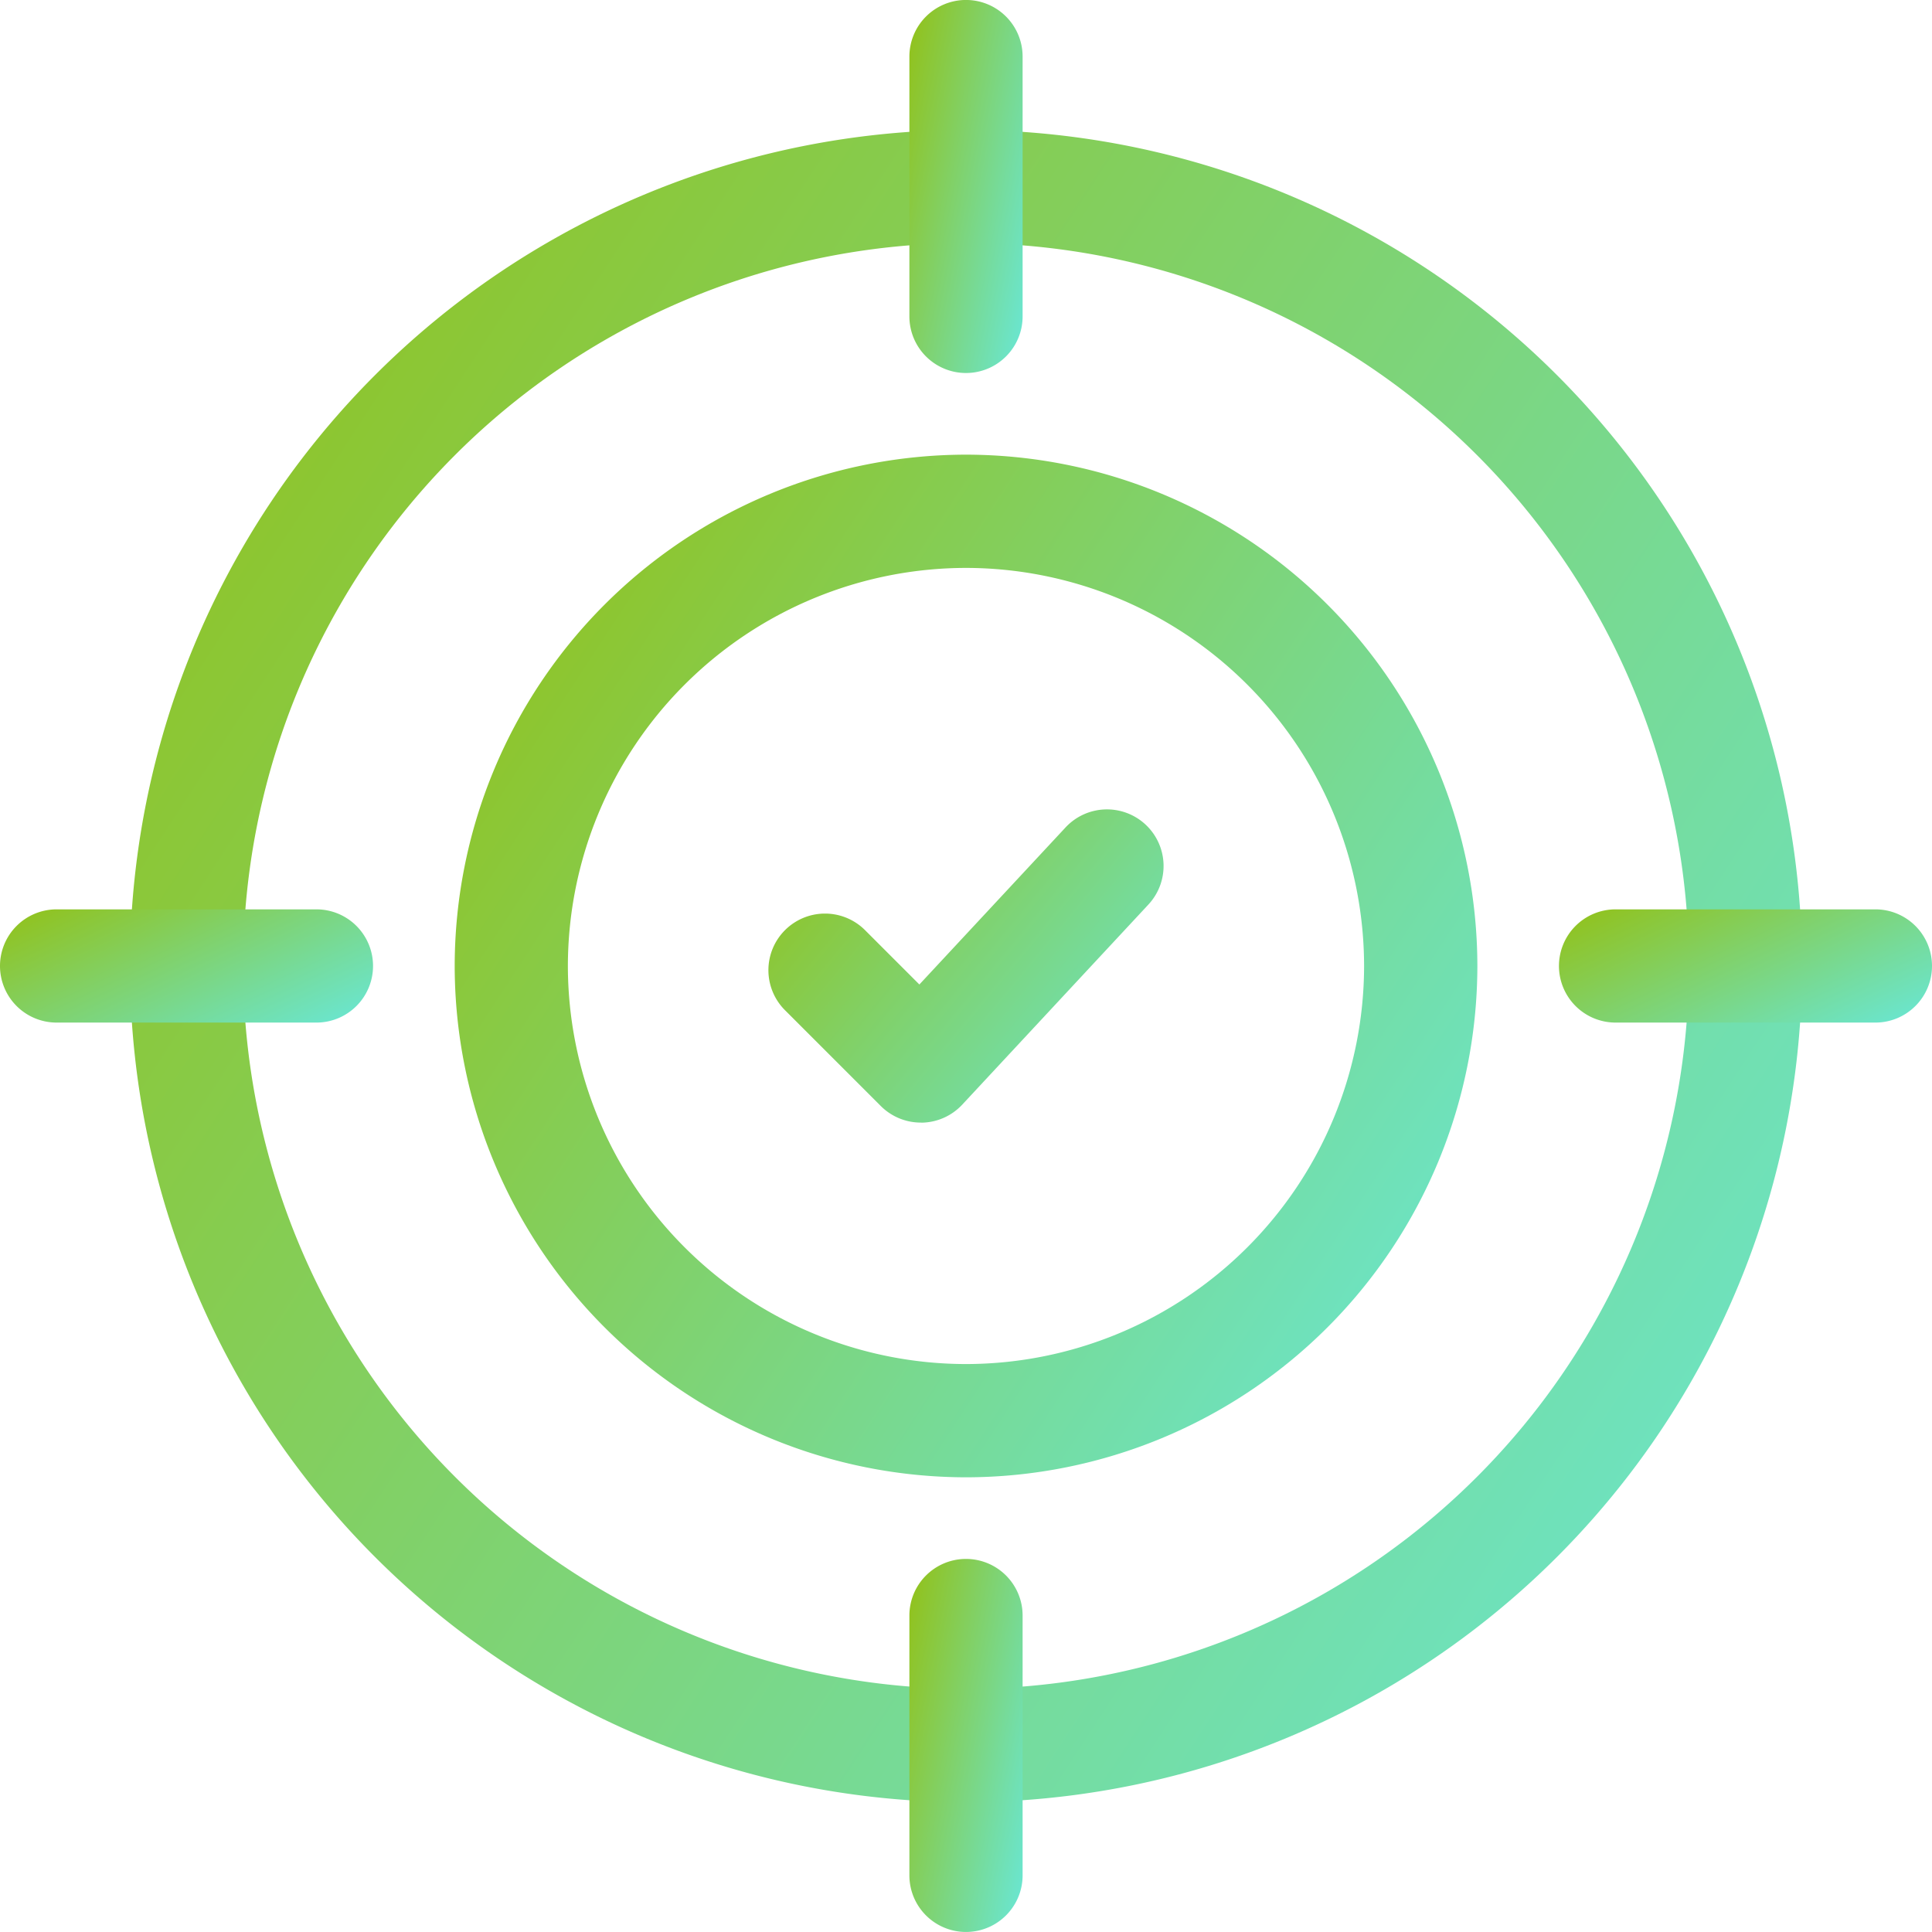<svg xmlns="http://www.w3.org/2000/svg" xmlns:xlink="http://www.w3.org/1999/xlink" width="57.68" height="57.68" viewBox="0 0 57.68 57.68">
  <defs>
    <linearGradient id="linear-gradient" x1="1.333" y1="1" x2="0.017" y2="0.14" gradientUnits="objectBoundingBox">
      <stop offset="0" stop-color="#60efff"/>
      <stop offset="1" stop-color="#90c322"/>
    </linearGradient>
    <clipPath id="clip-path">
      <path id="path1746" d="M0-682.665H57.68v57.68H0Z" transform="translate(0 682.665)" fill="url(#linear-gradient)"/>
    </clipPath>
  </defs>
  <g id="Voice_AI_agents_trained_on_your_data_for_contextual_accuracy" data-name="Voice AI agents trained on your data for contextual accuracy" transform="translate(0 682.664)">
    <g id="g1742" transform="translate(0 -682.665)">
      <g id="g1744" clip-path="url(#clip-path)">
        <g id="g1750" transform="translate(3.879 3.879)">
          <path id="path1752" d="M-545.895-295.427a24.99,24.99,0,0,1,24.961,24.961A24.99,24.99,0,0,1-545.895-245.5a24.99,24.99,0,0,1-24.961-24.961A24.99,24.99,0,0,1-545.895-295.427Zm0,46.543a21.606,21.606,0,0,0,21.582-21.582,21.606,21.606,0,0,0-21.582-21.582,21.606,21.606,0,0,0-21.582,21.582A21.606,21.606,0,0,0-545.895-248.885Z" transform="translate(570.856 295.427)" fill="url(#linear-gradient)"/>
        </g>
        <g id="g1754" transform="translate(13.575 13.575)">
          <path id="path1756" d="M-326.068-180.666A15.282,15.282,0,0,1-310.8-165.4a15.282,15.282,0,0,1-15.265,15.265A15.282,15.282,0,0,1-341.332-165.4,15.282,15.282,0,0,1-326.068-180.666Zm0,27.15A11.9,11.9,0,0,0-314.182-165.4a11.9,11.9,0,0,0-11.885-11.885A11.9,11.9,0,0,0-337.953-165.4,11.9,11.9,0,0,0-326.068-153.516Z" transform="translate(341.332 180.666)" fill="url(#linear-gradient)"/>
        </g>
        <g id="g1758" transform="translate(22.941 24.165)">
          <path id="path1760" d="M-15.45-47.464a1.69,1.69,0,0,1-1.195-.495l-2.86-2.86a1.69,1.69,0,0,1,0-2.39,1.69,1.69,0,0,1,2.39,0l1.622,1.622,4.364-4.689a1.69,1.69,0,0,1,2.388-.086,1.69,1.69,0,0,1,.086,2.388L-14.213-48a1.69,1.69,0,0,1-1.207.538Z" transform="translate(20 56.815)" fill="url(#linear-gradient)"/>
        </g>
        <g id="g1762" transform="translate(27.15 0)">
          <path id="path1764" d="M-18.31-65.905a1.69,1.69,0,0,1,1.69,1.69v7.757a1.69,1.69,0,0,1-1.69,1.69A1.69,1.69,0,0,1-20-56.458v-7.757A1.69,1.69,0,0,1-18.31-65.905Z" transform="translate(20 65.905)" fill="url(#linear-gradient)"/>
        </g>
        <g id="g1766" transform="translate(27.15 46.543)">
          <path id="path1768" d="M-18.31-65.905a1.69,1.69,0,0,1,1.69,1.69v7.757a1.69,1.69,0,0,1-1.69,1.69A1.69,1.69,0,0,1-20-56.458v-7.757A1.69,1.69,0,0,1-18.31-65.905Z" transform="translate(20 65.905)" fill="url(#linear-gradient)"/>
        </g>
        <g id="g1770" transform="translate(0 27.15)">
          <path id="path1772" d="M-64.215-20h7.757a1.69,1.69,0,0,1,1.69,1.69,1.69,1.69,0,0,1-1.69,1.69h-7.757a1.69,1.69,0,0,1-1.69-1.69A1.69,1.69,0,0,1-64.215-20Z" transform="translate(65.905 20)" fill="url(#linear-gradient)"/>
        </g>
        <g id="g1774" transform="translate(46.543 27.15)">
          <path id="path1776" d="M-64.215-20h7.757a1.69,1.69,0,0,1,1.69,1.69,1.69,1.69,0,0,1-1.69,1.69h-7.757a1.69,1.69,0,0,1-1.69-1.69A1.69,1.69,0,0,1-64.215-20Z" transform="translate(65.905 20)" fill="url(#linear-gradient)"/>
        </g>
      </g>
    </g>
  </g>
</svg>
